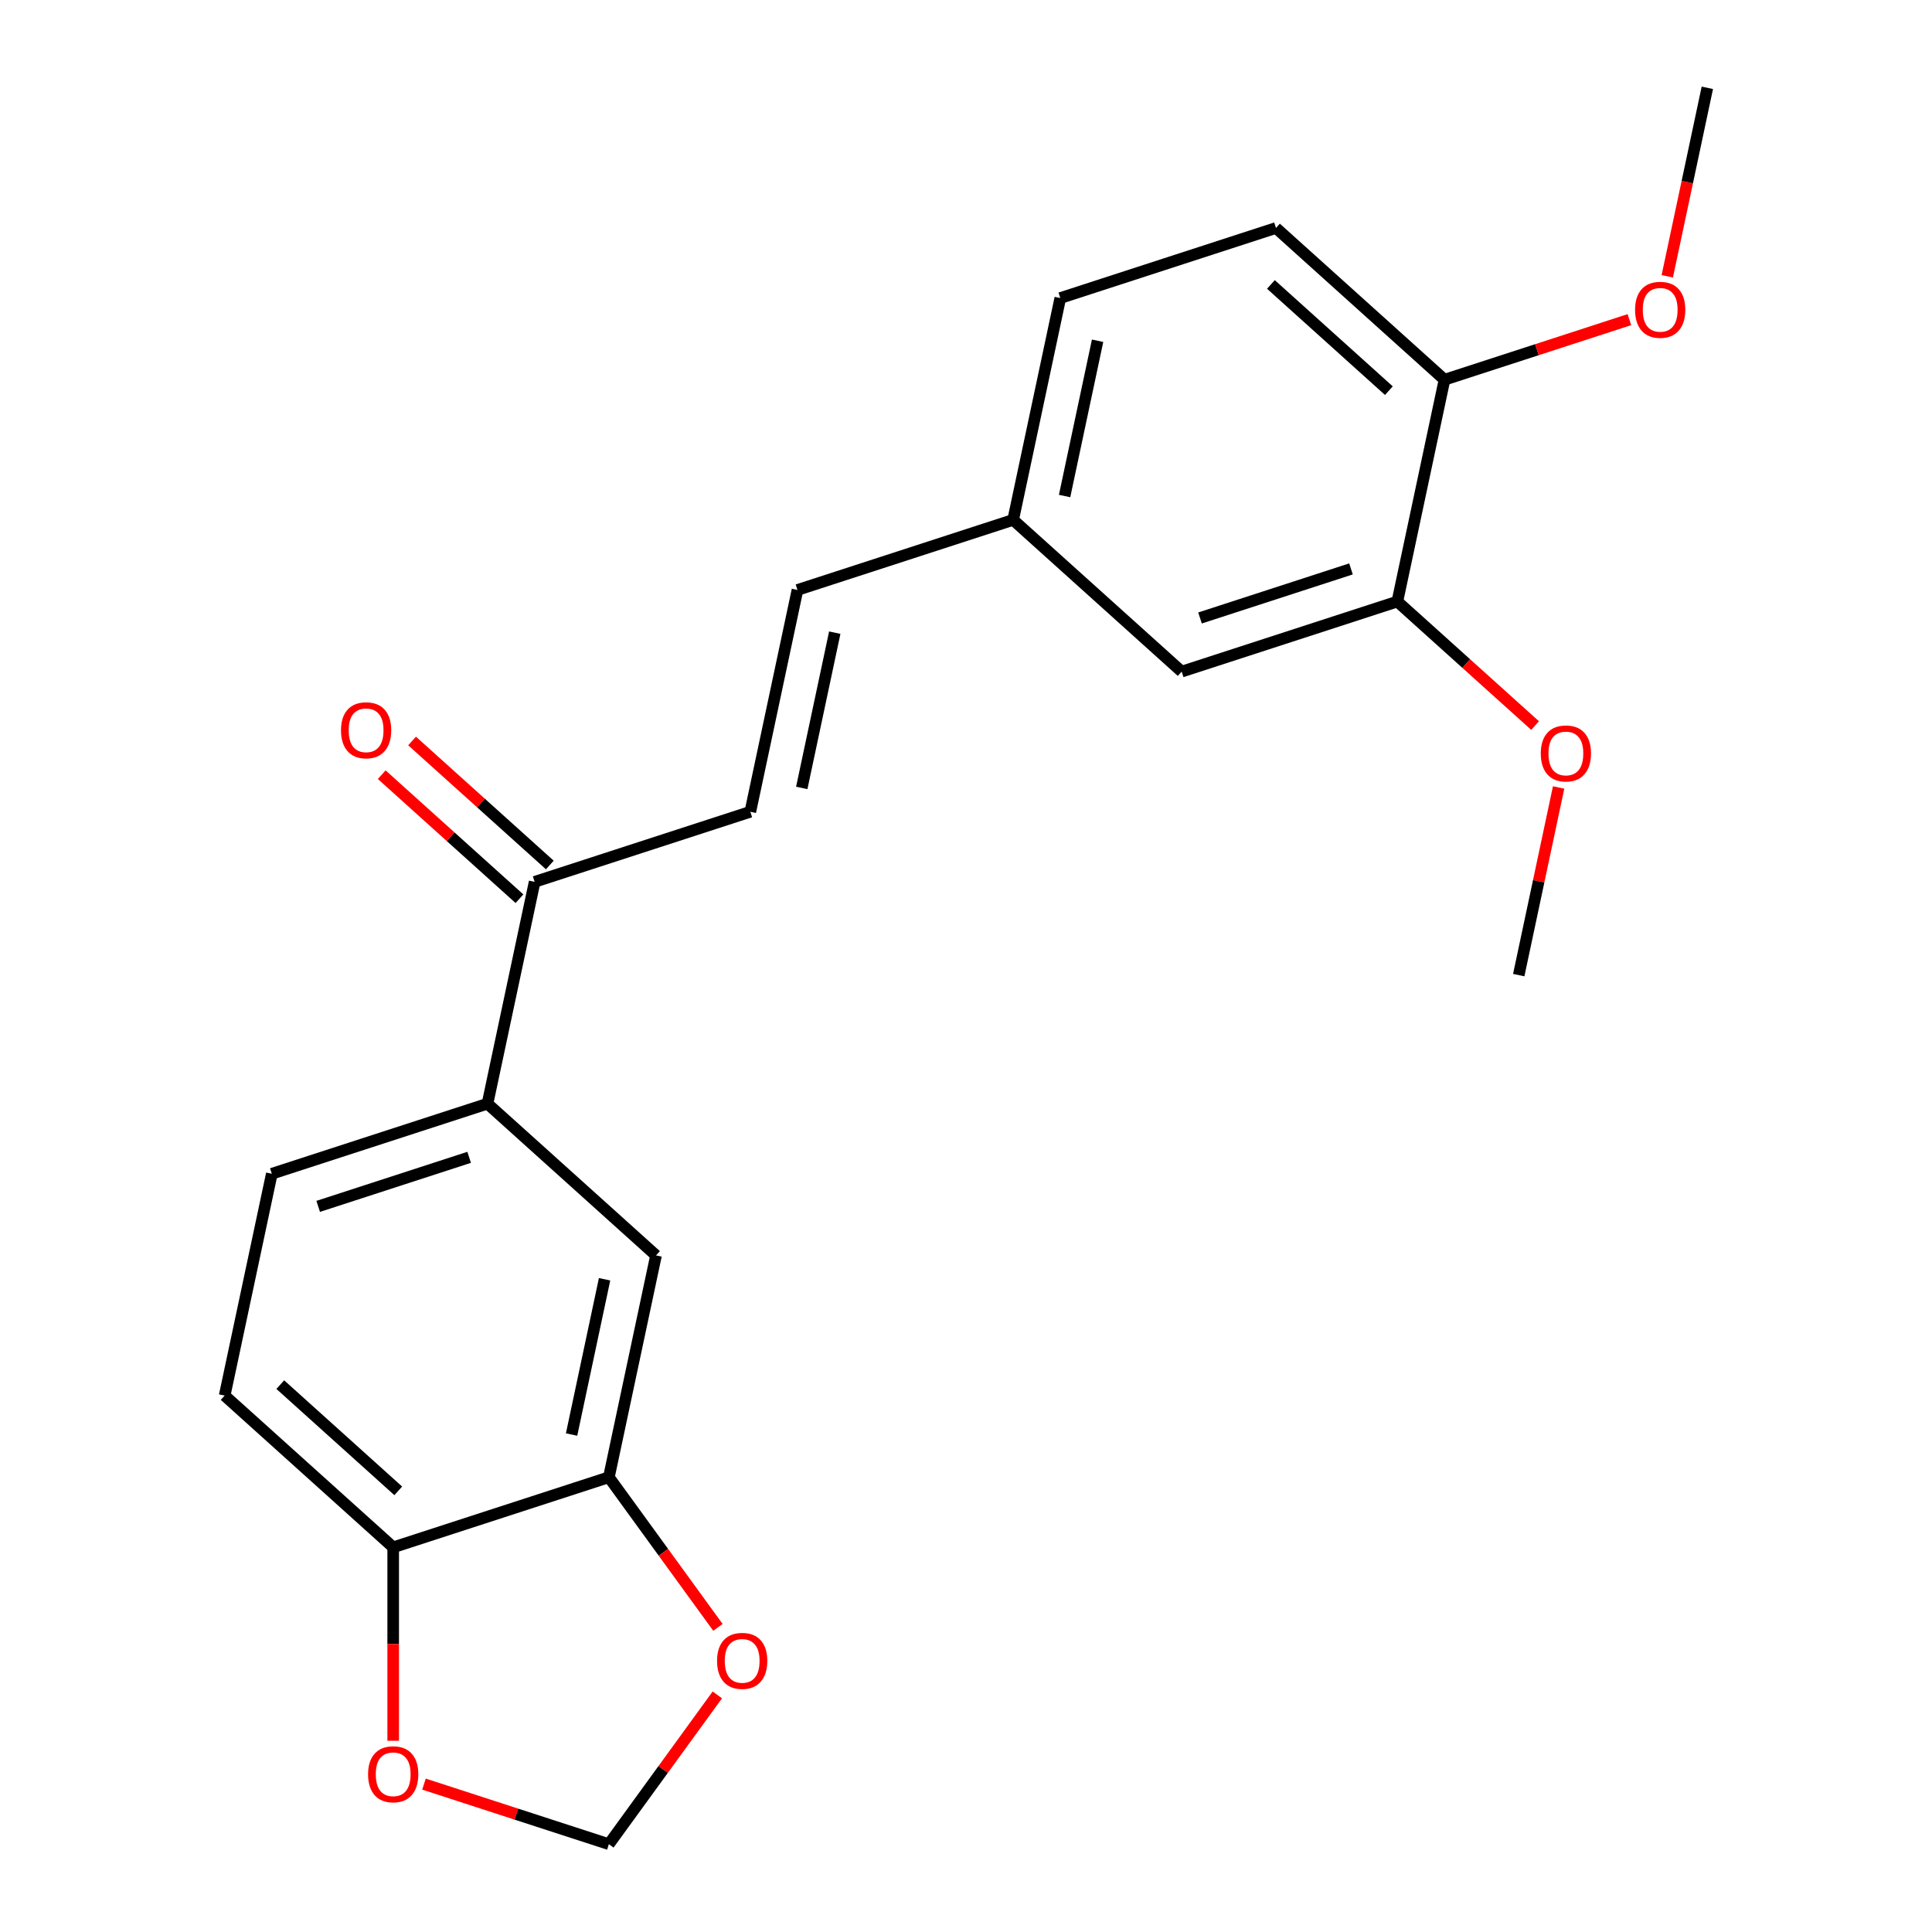 <?xml version='1.0' encoding='iso-8859-1'?>
<svg version='1.1' baseProfile='full'
              xmlns='http://www.w3.org/2000/svg'
                      xmlns:rdkit='http://www.rdkit.org/xml'
                      xmlns:xlink='http://www.w3.org/1999/xlink'
                  xml:space='preserve'
width='1000px' height='1000px' viewBox='0 0 1000 1000'>
<!-- END OF HEADER -->
<rect style='opacity:1.0;fill:#FFFFFF;stroke:none' width='1000' height='1000' x='0' y='0'> </rect>
<path class='bond-2' d='M 388.365,420.175 L 276.73,456.447' style='fill:none;fill-rule:evenodd;stroke:#000000;stroke-width:6px;stroke-linecap:butt;stroke-linejoin:miter;stroke-opacity:1' />
<path class='bond-5' d='M 388.365,420.175 L 412.77,305.36' style='fill:none;fill-rule:evenodd;stroke:#000000;stroke-width:6px;stroke-linecap:butt;stroke-linejoin:miter;stroke-opacity:1' />
<path class='bond-5' d='M 414.989,407.833 L 432.072,327.463' style='fill:none;fill-rule:evenodd;stroke:#000000;stroke-width:6px;stroke-linecap:butt;stroke-linejoin:miter;stroke-opacity:1' />
<path class='bond-0' d='M 315.151,764.62 L 339.555,649.805' style='fill:none;fill-rule:evenodd;stroke:#000000;stroke-width:6px;stroke-linecap:butt;stroke-linejoin:miter;stroke-opacity:1' />
<path class='bond-0' d='M 295.848,742.517 L 312.932,662.146' style='fill:none;fill-rule:evenodd;stroke:#000000;stroke-width:6px;stroke-linecap:butt;stroke-linejoin:miter;stroke-opacity:1' />
<path class='bond-7' d='M 315.151,764.62 L 343.38,803.474' style='fill:none;fill-rule:evenodd;stroke:#000000;stroke-width:6px;stroke-linecap:butt;stroke-linejoin:miter;stroke-opacity:1' />
<path class='bond-7' d='M 343.38,803.474 L 371.609,842.328' style='fill:none;fill-rule:evenodd;stroke:#FF0000;stroke-width:6px;stroke-linecap:butt;stroke-linejoin:miter;stroke-opacity:1' />
<path class='bond-23' d='M 315.151,764.62 L 203.515,800.893' style='fill:none;fill-rule:evenodd;stroke:#000000;stroke-width:6px;stroke-linecap:butt;stroke-linejoin:miter;stroke-opacity:1' />
<path class='bond-1' d='M 252.325,571.262 L 276.73,456.447' style='fill:none;fill-rule:evenodd;stroke:#000000;stroke-width:6px;stroke-linecap:butt;stroke-linejoin:miter;stroke-opacity:1' />
<path class='bond-3' d='M 252.325,571.262 L 339.555,649.805' style='fill:none;fill-rule:evenodd;stroke:#000000;stroke-width:6px;stroke-linecap:butt;stroke-linejoin:miter;stroke-opacity:1' />
<path class='bond-12' d='M 252.325,571.262 L 140.69,607.535' style='fill:none;fill-rule:evenodd;stroke:#000000;stroke-width:6px;stroke-linecap:butt;stroke-linejoin:miter;stroke-opacity:1' />
<path class='bond-12' d='M 242.834,599.03 L 164.689,624.421' style='fill:none;fill-rule:evenodd;stroke:#000000;stroke-width:6px;stroke-linecap:butt;stroke-linejoin:miter;stroke-opacity:1' />
<path class='bond-13' d='M 284.584,447.724 L 248.936,415.627' style='fill:none;fill-rule:evenodd;stroke:#000000;stroke-width:6px;stroke-linecap:butt;stroke-linejoin:miter;stroke-opacity:1' />
<path class='bond-13' d='M 248.936,415.627 L 213.288,383.529' style='fill:none;fill-rule:evenodd;stroke:#FF0000;stroke-width:6px;stroke-linecap:butt;stroke-linejoin:miter;stroke-opacity:1' />
<path class='bond-13' d='M 268.875,465.17 L 233.227,433.073' style='fill:none;fill-rule:evenodd;stroke:#000000;stroke-width:6px;stroke-linecap:butt;stroke-linejoin:miter;stroke-opacity:1' />
<path class='bond-13' d='M 233.227,433.073 L 197.579,400.975' style='fill:none;fill-rule:evenodd;stroke:#FF0000;stroke-width:6px;stroke-linecap:butt;stroke-linejoin:miter;stroke-opacity:1' />
<path class='bond-4' d='M 723.27,311.357 L 611.635,347.63' style='fill:none;fill-rule:evenodd;stroke:#000000;stroke-width:6px;stroke-linecap:butt;stroke-linejoin:miter;stroke-opacity:1' />
<path class='bond-4' d='M 699.271,294.471 L 621.126,319.862' style='fill:none;fill-rule:evenodd;stroke:#000000;stroke-width:6px;stroke-linecap:butt;stroke-linejoin:miter;stroke-opacity:1' />
<path class='bond-18' d='M 723.27,311.357 L 758.918,343.455' style='fill:none;fill-rule:evenodd;stroke:#000000;stroke-width:6px;stroke-linecap:butt;stroke-linejoin:miter;stroke-opacity:1' />
<path class='bond-18' d='M 758.918,343.455 L 794.566,375.553' style='fill:none;fill-rule:evenodd;stroke:#FF0000;stroke-width:6px;stroke-linecap:butt;stroke-linejoin:miter;stroke-opacity:1' />
<path class='bond-22' d='M 723.27,311.357 L 747.675,196.542' style='fill:none;fill-rule:evenodd;stroke:#000000;stroke-width:6px;stroke-linecap:butt;stroke-linejoin:miter;stroke-opacity:1' />
<path class='bond-15' d='M 412.77,305.36 L 524.405,269.087' style='fill:none;fill-rule:evenodd;stroke:#000000;stroke-width:6px;stroke-linecap:butt;stroke-linejoin:miter;stroke-opacity:1' />
<path class='bond-6' d='M 203.515,800.893 L 116.285,722.35' style='fill:none;fill-rule:evenodd;stroke:#000000;stroke-width:6px;stroke-linecap:butt;stroke-linejoin:miter;stroke-opacity:1' />
<path class='bond-6' d='M 206.139,771.665 L 145.078,716.685' style='fill:none;fill-rule:evenodd;stroke:#000000;stroke-width:6px;stroke-linecap:butt;stroke-linejoin:miter;stroke-opacity:1' />
<path class='bond-8' d='M 203.515,800.893 L 203.515,850.956' style='fill:none;fill-rule:evenodd;stroke:#000000;stroke-width:6px;stroke-linecap:butt;stroke-linejoin:miter;stroke-opacity:1' />
<path class='bond-8' d='M 203.515,850.956 L 203.515,901.018' style='fill:none;fill-rule:evenodd;stroke:#FF0000;stroke-width:6px;stroke-linecap:butt;stroke-linejoin:miter;stroke-opacity:1' />
<path class='bond-9' d='M 371.289,877.277 L 343.22,915.911' style='fill:none;fill-rule:evenodd;stroke:#FF0000;stroke-width:6px;stroke-linecap:butt;stroke-linejoin:miter;stroke-opacity:1' />
<path class='bond-9' d='M 343.22,915.911 L 315.151,954.545' style='fill:none;fill-rule:evenodd;stroke:#000000;stroke-width:6px;stroke-linecap:butt;stroke-linejoin:miter;stroke-opacity:1' />
<path class='bond-24' d='M 219.45,923.45 L 267.3,938.998' style='fill:none;fill-rule:evenodd;stroke:#FF0000;stroke-width:6px;stroke-linecap:butt;stroke-linejoin:miter;stroke-opacity:1' />
<path class='bond-24' d='M 267.3,938.998 L 315.151,954.545' style='fill:none;fill-rule:evenodd;stroke:#000000;stroke-width:6px;stroke-linecap:butt;stroke-linejoin:miter;stroke-opacity:1' />
<path class='bond-10' d='M 747.675,196.542 L 660.445,118' style='fill:none;fill-rule:evenodd;stroke:#000000;stroke-width:6px;stroke-linecap:butt;stroke-linejoin:miter;stroke-opacity:1' />
<path class='bond-10' d='M 718.882,202.207 L 657.821,147.227' style='fill:none;fill-rule:evenodd;stroke:#000000;stroke-width:6px;stroke-linecap:butt;stroke-linejoin:miter;stroke-opacity:1' />
<path class='bond-19' d='M 747.675,196.542 L 795.525,180.995' style='fill:none;fill-rule:evenodd;stroke:#000000;stroke-width:6px;stroke-linecap:butt;stroke-linejoin:miter;stroke-opacity:1' />
<path class='bond-19' d='M 795.525,180.995 L 843.376,165.447' style='fill:none;fill-rule:evenodd;stroke:#FF0000;stroke-width:6px;stroke-linecap:butt;stroke-linejoin:miter;stroke-opacity:1' />
<path class='bond-11' d='M 611.635,347.63 L 524.405,269.087' style='fill:none;fill-rule:evenodd;stroke:#000000;stroke-width:6px;stroke-linecap:butt;stroke-linejoin:miter;stroke-opacity:1' />
<path class='bond-14' d='M 140.69,607.535 L 116.285,722.35' style='fill:none;fill-rule:evenodd;stroke:#000000;stroke-width:6px;stroke-linecap:butt;stroke-linejoin:miter;stroke-opacity:1' />
<path class='bond-17' d='M 524.405,269.087 L 548.809,154.272' style='fill:none;fill-rule:evenodd;stroke:#000000;stroke-width:6px;stroke-linecap:butt;stroke-linejoin:miter;stroke-opacity:1' />
<path class='bond-17' d='M 551.028,256.746 L 568.112,176.375' style='fill:none;fill-rule:evenodd;stroke:#000000;stroke-width:6px;stroke-linecap:butt;stroke-linejoin:miter;stroke-opacity:1' />
<path class='bond-16' d='M 660.445,118 L 548.809,154.272' style='fill:none;fill-rule:evenodd;stroke:#000000;stroke-width:6px;stroke-linecap:butt;stroke-linejoin:miter;stroke-opacity:1' />
<path class='bond-20' d='M 806.74,407.595 L 796.418,456.155' style='fill:none;fill-rule:evenodd;stroke:#FF0000;stroke-width:6px;stroke-linecap:butt;stroke-linejoin:miter;stroke-opacity:1' />
<path class='bond-20' d='M 796.418,456.155 L 786.096,504.715' style='fill:none;fill-rule:evenodd;stroke:#000000;stroke-width:6px;stroke-linecap:butt;stroke-linejoin:miter;stroke-opacity:1' />
<path class='bond-21' d='M 862.978,143.015 L 873.346,94.235' style='fill:none;fill-rule:evenodd;stroke:#FF0000;stroke-width:6px;stroke-linecap:butt;stroke-linejoin:miter;stroke-opacity:1' />
<path class='bond-21' d='M 873.346,94.235 L 883.715,45.455' style='fill:none;fill-rule:evenodd;stroke:#000000;stroke-width:6px;stroke-linecap:butt;stroke-linejoin:miter;stroke-opacity:1' />
<path  class='atom-8' d='M 371.145 859.663
Q 371.145 852.863, 374.505 849.063
Q 377.865 845.263, 384.145 845.263
Q 390.425 845.263, 393.785 849.063
Q 397.145 852.863, 397.145 859.663
Q 397.145 866.543, 393.745 870.463
Q 390.345 874.343, 384.145 874.343
Q 377.905 874.343, 374.505 870.463
Q 371.145 866.583, 371.145 859.663
M 384.145 871.143
Q 388.465 871.143, 390.785 868.263
Q 393.145 865.343, 393.145 859.663
Q 393.145 854.103, 390.785 851.303
Q 388.465 848.463, 384.145 848.463
Q 379.825 848.463, 377.465 851.263
Q 375.145 854.063, 375.145 859.663
Q 375.145 865.383, 377.465 868.263
Q 379.825 871.143, 384.145 871.143
' fill='#FF0000'/>
<path  class='atom-9' d='M 190.515 918.353
Q 190.515 911.553, 193.875 907.753
Q 197.235 903.953, 203.515 903.953
Q 209.795 903.953, 213.155 907.753
Q 216.515 911.553, 216.515 918.353
Q 216.515 925.233, 213.115 929.153
Q 209.715 933.033, 203.515 933.033
Q 197.275 933.033, 193.875 929.153
Q 190.515 925.273, 190.515 918.353
M 203.515 929.833
Q 207.835 929.833, 210.155 926.953
Q 212.515 924.033, 212.515 918.353
Q 212.515 912.793, 210.155 909.993
Q 207.835 907.153, 203.515 907.153
Q 199.195 907.153, 196.835 909.953
Q 194.515 912.753, 194.515 918.353
Q 194.515 924.073, 196.835 926.953
Q 199.195 929.833, 203.515 929.833
' fill='#FF0000'/>
<path  class='atom-14' d='M 176.499 377.985
Q 176.499 371.185, 179.859 367.385
Q 183.219 363.585, 189.499 363.585
Q 195.779 363.585, 199.139 367.385
Q 202.499 371.185, 202.499 377.985
Q 202.499 384.865, 199.099 388.785
Q 195.699 392.665, 189.499 392.665
Q 183.259 392.665, 179.859 388.785
Q 176.499 384.905, 176.499 377.985
M 189.499 389.465
Q 193.819 389.465, 196.139 386.585
Q 198.499 383.665, 198.499 377.985
Q 198.499 372.425, 196.139 369.625
Q 193.819 366.785, 189.499 366.785
Q 185.179 366.785, 182.819 369.585
Q 180.499 372.385, 180.499 377.985
Q 180.499 383.705, 182.819 386.585
Q 185.179 389.465, 189.499 389.465
' fill='#FF0000'/>
<path  class='atom-19' d='M 797.501 389.98
Q 797.501 383.18, 800.861 379.38
Q 804.221 375.58, 810.501 375.58
Q 816.781 375.58, 820.141 379.38
Q 823.501 383.18, 823.501 389.98
Q 823.501 396.86, 820.101 400.78
Q 816.701 404.66, 810.501 404.66
Q 804.261 404.66, 800.861 400.78
Q 797.501 396.9, 797.501 389.98
M 810.501 401.46
Q 814.821 401.46, 817.141 398.58
Q 819.501 395.66, 819.501 389.98
Q 819.501 384.42, 817.141 381.62
Q 814.821 378.78, 810.501 378.78
Q 806.181 378.78, 803.821 381.58
Q 801.501 384.38, 801.501 389.98
Q 801.501 395.7, 803.821 398.58
Q 806.181 401.46, 810.501 401.46
' fill='#FF0000'/>
<path  class='atom-20' d='M 846.31 160.35
Q 846.31 153.55, 849.67 149.75
Q 853.03 145.95, 859.31 145.95
Q 865.59 145.95, 868.95 149.75
Q 872.31 153.55, 872.31 160.35
Q 872.31 167.23, 868.91 171.15
Q 865.51 175.03, 859.31 175.03
Q 853.07 175.03, 849.67 171.15
Q 846.31 167.27, 846.31 160.35
M 859.31 171.83
Q 863.63 171.83, 865.95 168.95
Q 868.31 166.03, 868.31 160.35
Q 868.31 154.79, 865.95 151.99
Q 863.63 149.15, 859.31 149.15
Q 854.99 149.15, 852.63 151.95
Q 850.31 154.75, 850.31 160.35
Q 850.31 166.07, 852.63 168.95
Q 854.99 171.83, 859.31 171.83
' fill='#FF0000'/>
</svg>
